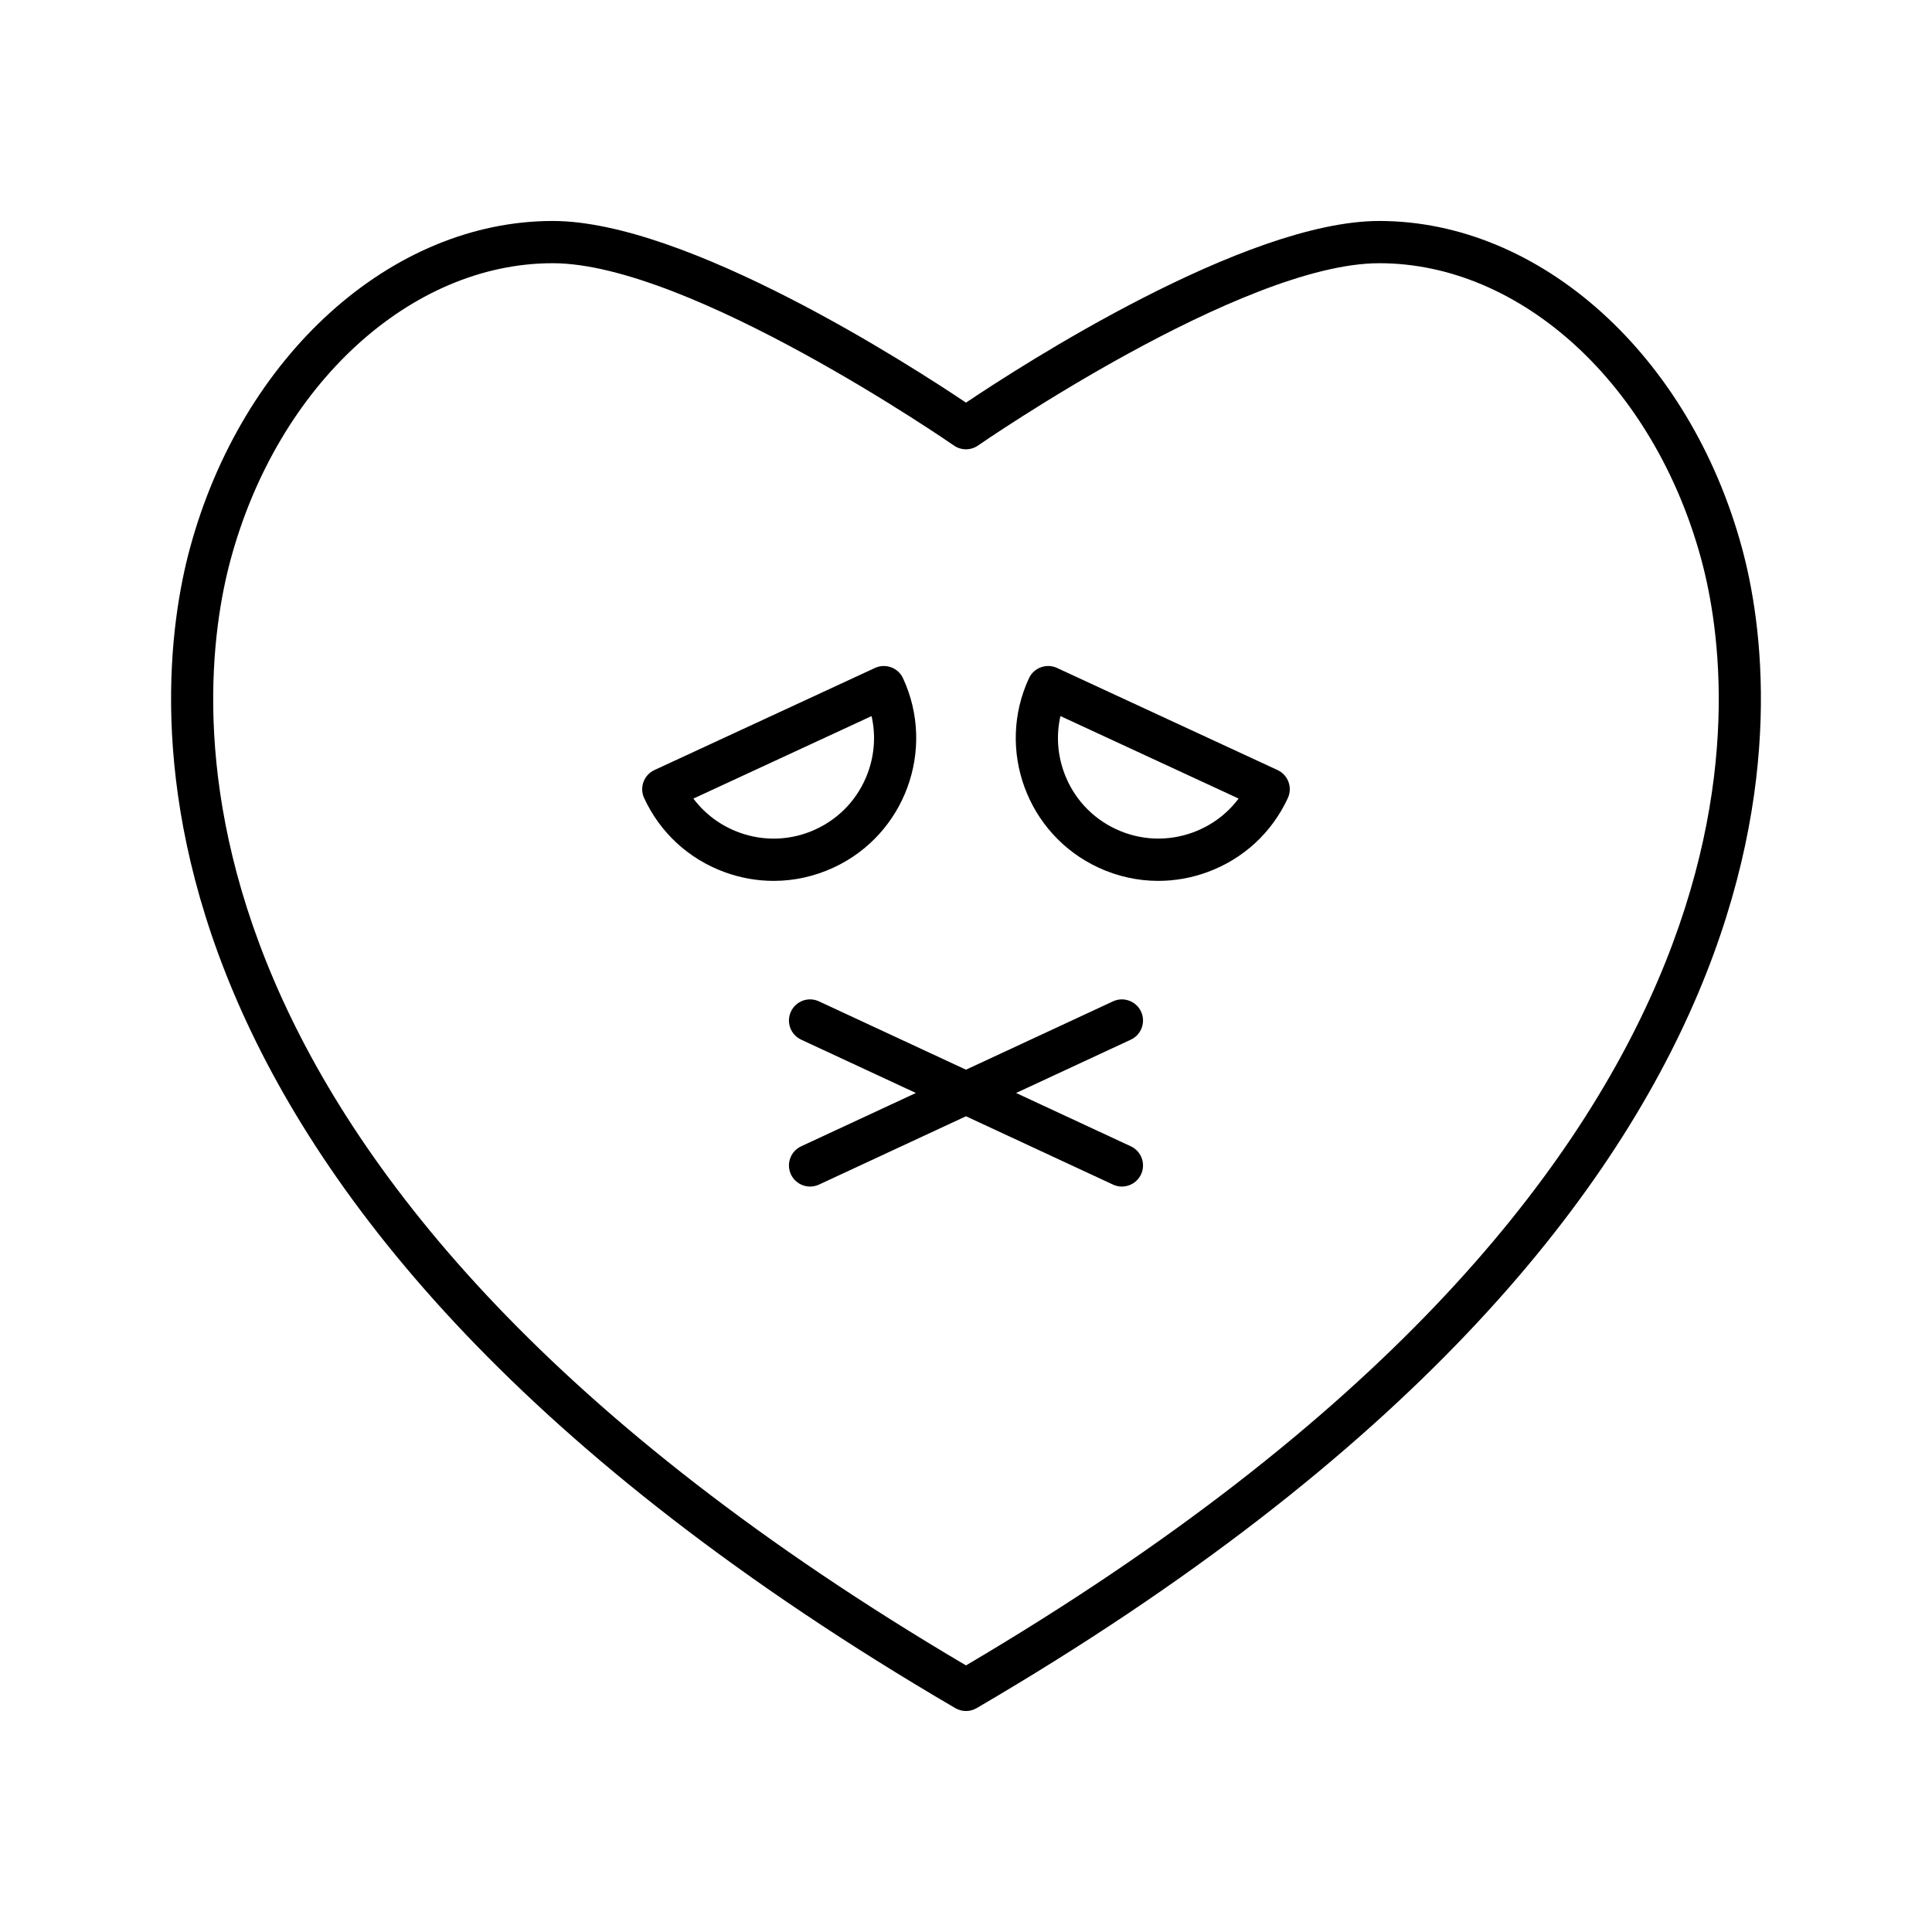 <?xml version="1.0" encoding="UTF-8"?>
<!-- Uploaded to: ICON Repo, www.svgrepo.com, Generator: ICON Repo Mixer Tools -->
<svg fill="#000000" width="800px" height="800px" version="1.1" viewBox="144 144 512 512" xmlns="http://www.w3.org/2000/svg">
 <g>
  <path d="m509.52 202.56c-35.57 0-94.969 38.363-109.52 48.141-14.551-9.773-73.949-48.141-109.52-48.141-42.781 0-82.324 35.68-96.156 86.766-10.355 38.238-26.328 173.41 202.85 307.35 0.871 0.508 1.848 0.762 2.824 0.762s1.953-0.254 2.824-0.766c229.18-133.94 213.21-269.11 202.85-307.35-13.836-51.082-53.375-86.762-96.156-86.762zm-109.52 382.79c-219.36-129.36-204.66-256.95-194.87-293.1 12.512-46.219 47.613-78.496 85.348-78.496 36.398 0 105.63 47.832 106.32 48.316 1.918 1.332 4.473 1.336 6.391-0.004 0.695-0.48 69.898-48.312 106.32-48.312 37.738 0 72.836 32.277 85.348 78.496 9.793 36.145 24.488 163.74-194.86 293.1z"/>
  <path d="m383.31 323.74c-1.297-2.801-4.625-4.016-7.43-2.727l-58.445 27.059c-2.809 1.297-4.027 4.625-2.731 7.43 4.242 9.164 11.797 16.125 21.277 19.605 4.246 1.559 8.652 2.336 13.047 2.336 5.41 0 10.805-1.18 15.863-3.519 18.918-8.758 27.18-31.27 18.418-50.184zm-43.465 40.859c-4.883-1.793-9.043-4.902-12.094-8.965l47.223-21.863c1.129 4.957 0.805 10.137-0.988 15.02-2.449 6.668-7.348 11.988-13.797 14.977-6.453 2.988-13.684 3.281-20.344 0.832z"/>
  <path d="m482.56 348.07-58.445-27.059c-2.789-1.289-6.133-0.074-7.43 2.727-8.762 18.914-0.496 41.426 18.418 50.184 5.059 2.344 10.453 3.519 15.863 3.519 4.391 0 8.797-0.777 13.047-2.336 9.48-3.481 17.035-10.441 21.277-19.605 1.301-2.805 0.078-6.133-2.731-7.43zm-22.406 16.523c-6.672 2.445-13.898 2.148-20.344-0.832-6.449-2.988-11.348-8.305-13.797-14.977-1.793-4.883-2.117-10.062-0.988-15.02l47.219 21.863c-3.047 4.066-7.207 7.172-12.09 8.965z"/>
  <path d="m446.39 412.09c-1.305-2.809-4.633-4.019-7.434-2.719l-38.961 18.109-38.961-18.109c-2.805-1.305-6.133-0.09-7.434 2.719-1.305 2.801-0.086 6.133 2.719 7.434l30.398 14.129-30.398 14.129c-2.805 1.305-4.019 4.633-2.719 7.434 0.949 2.043 2.969 3.238 5.078 3.238 0.789 0 1.594-0.168 2.356-0.523l38.961-18.109 38.961 18.109c0.762 0.355 1.566 0.523 2.356 0.523 2.109 0 4.129-1.195 5.078-3.238 1.305-2.801 0.086-6.133-2.719-7.434l-30.398-14.129 30.398-14.129c2.805-1.301 4.023-4.633 2.719-7.434z"/>
 </g>
</svg>